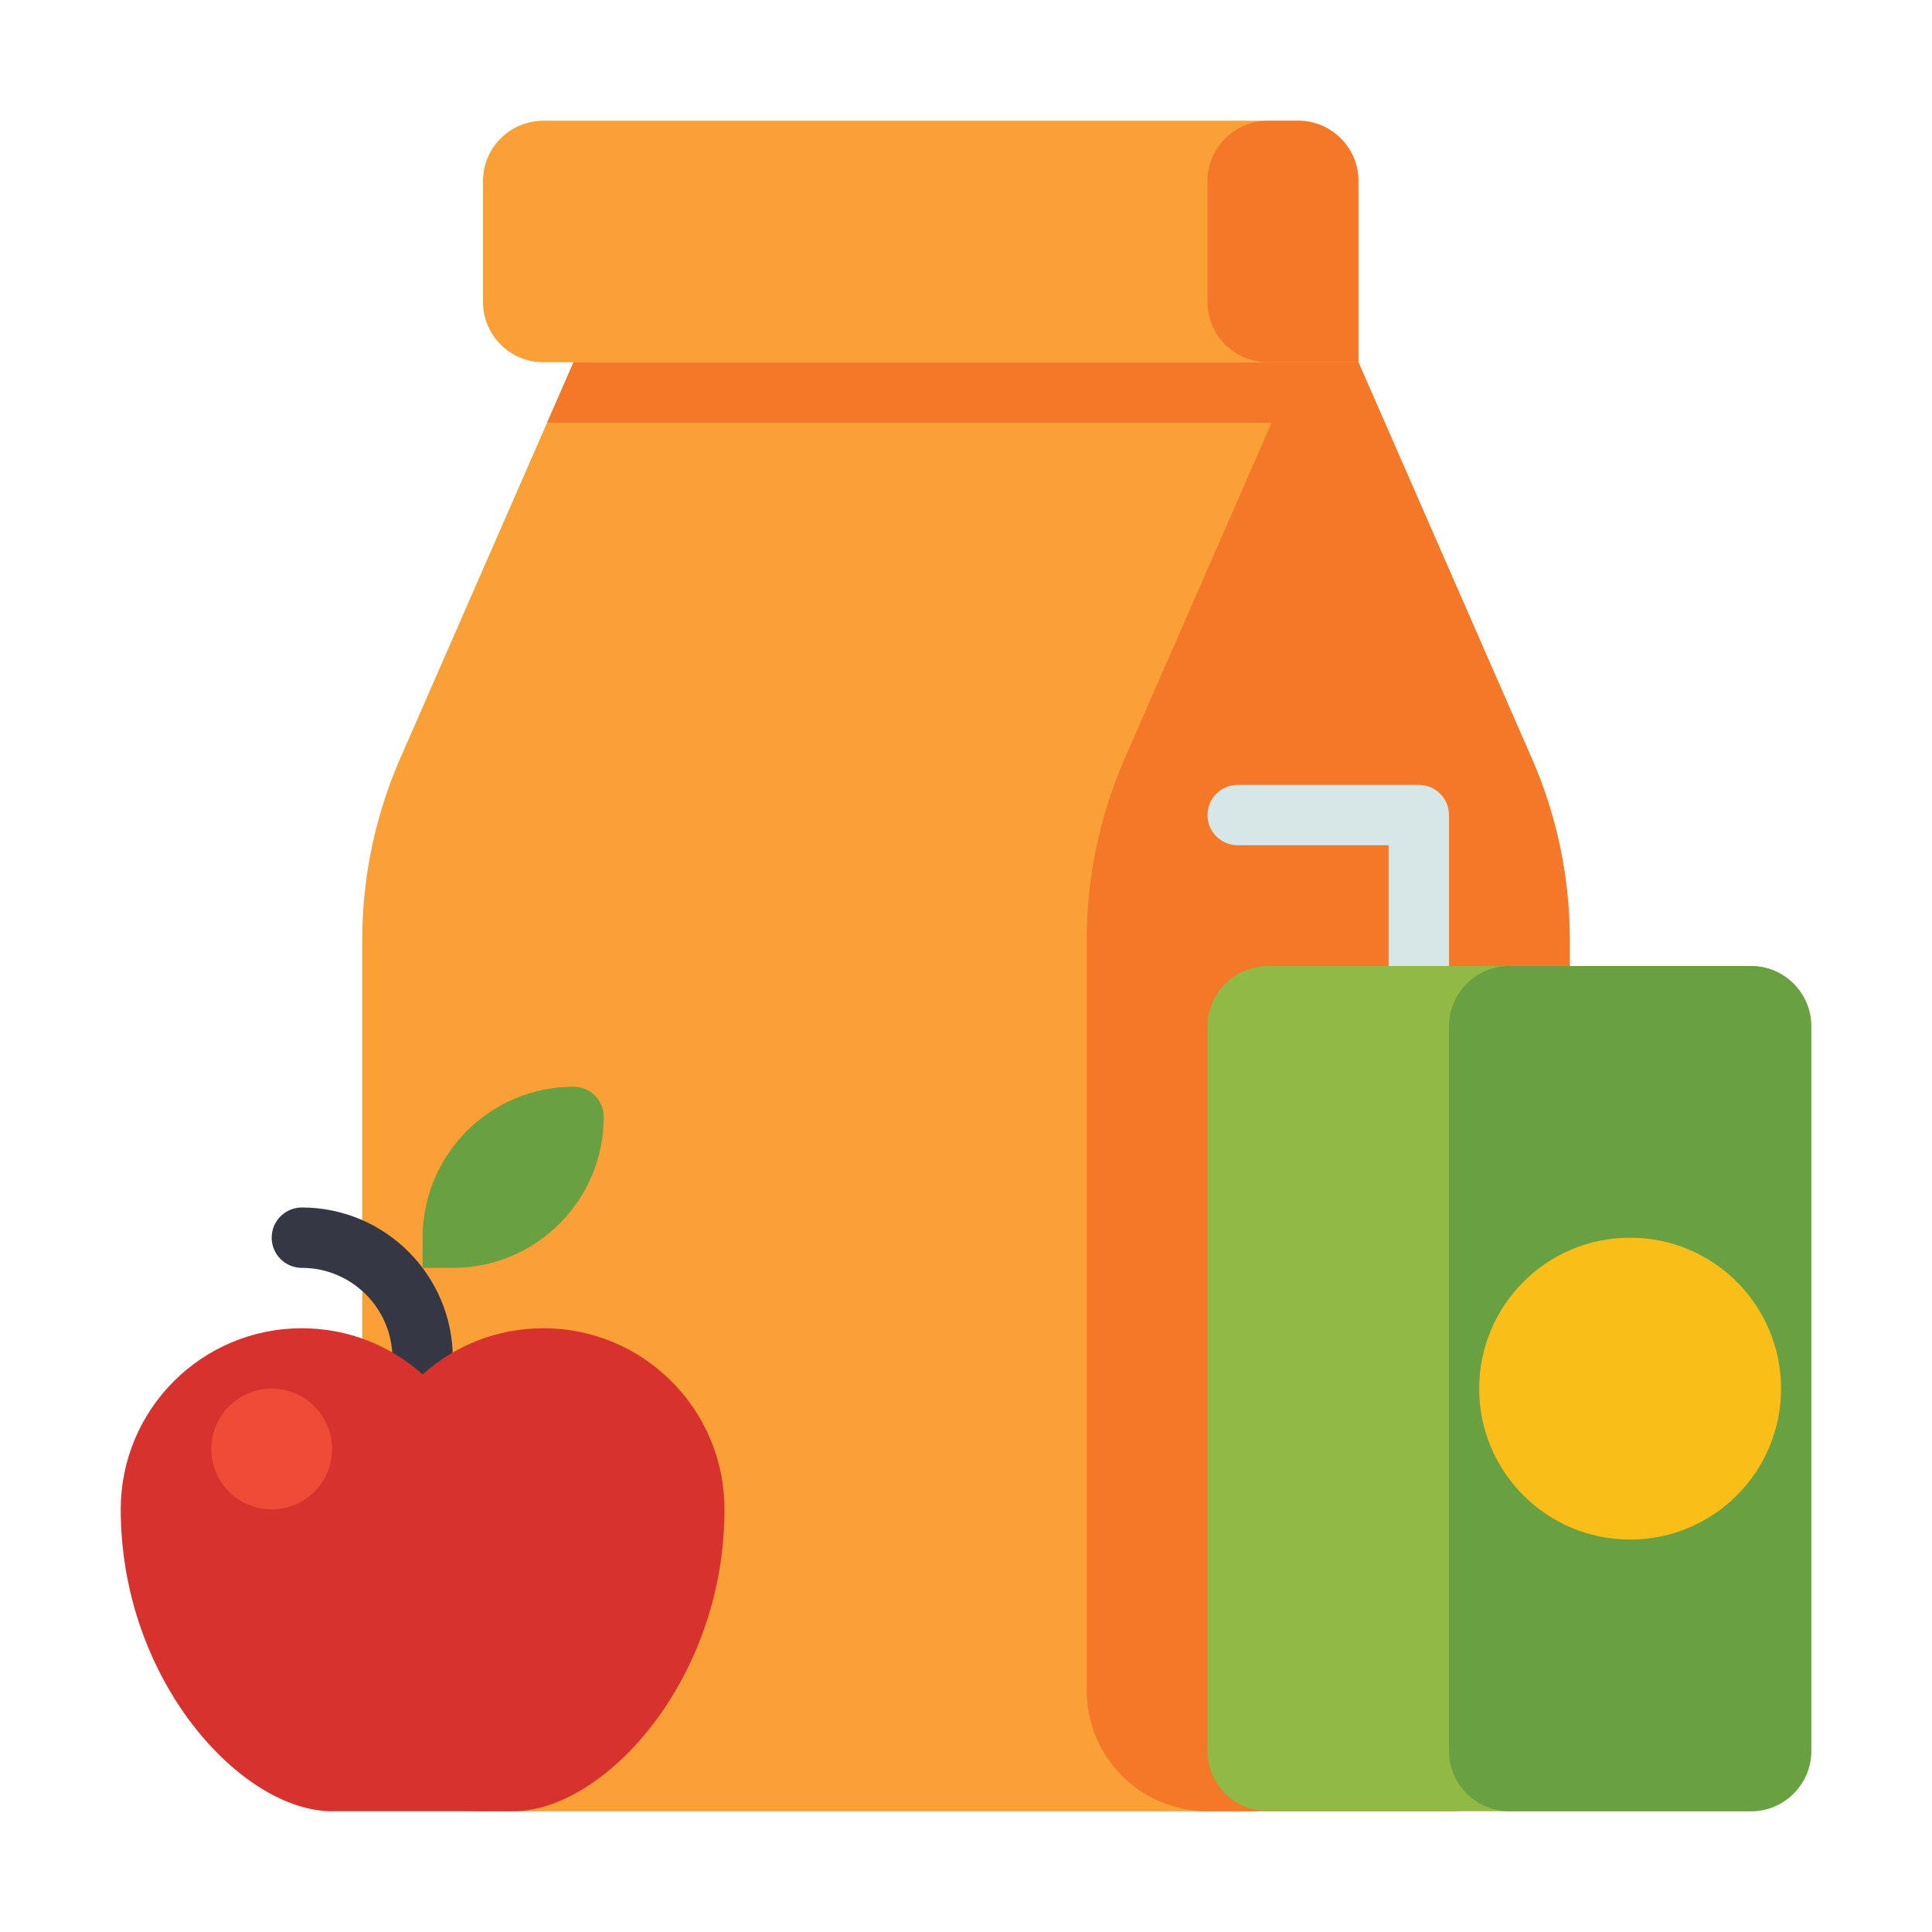 <?xml version="1.0" encoding="UTF-8"?>
<svg xmlns="http://www.w3.org/2000/svg" id="Layer_1" height="512" viewBox="0 0 512 512" width="512">
  <g>
    <g>
      <path d="m405.939 201.003-45.939-105.003h-208l-45.939 105.003c-6.635 15.167-10.061 31.543-10.061 48.098v198.899c0 17.673 14.327 32 32 32h256c17.673 0 32-14.327 32-32v-198.899c0-16.555-3.426-32.931-10.061-48.098z" fill="#faa037"></path>
    </g>
    <g>
      <path d="m144 32h200c8.837 0 16 7.163 16 16v48h-216c-8.837 0-16-7.163-16-16v-32c0-8.837 7.163-16 16-16z" fill="#faa037"></path>
    </g>
    <g>
      <path d="m336 32h8c8.837 0 16 7.163 16 16v48h-24c-8.837 0-16-7.163-16-16v-32c0-8.837 7.163-16 16-16z" fill="#f57828"></path>
    </g>
    <g>
      <path d="m405.939 201.003-45.939-105.003h-208l-7 16h192l-38.939 89.003c-6.635 15.167-10.061 31.543-10.061 48.099v198.898c0 17.673 14.327 32 32 32h64c17.673 0 32-14.327 32-32v-198.898c0-16.556-3.426-32.932-10.061-48.099z" fill="#f57828"></path>
    </g>
    <g>
      <g>
        <path d="m112 373.333c-4.418 0-8-3.582-8-8v-5.333c0-13.233-10.766-24-24-24-4.418 0-8-3.582-8-8s3.582-8 8-8c22.056 0 40 17.944 40 40v5.333c0 4.418-3.582 8-8 8z" fill="#353744"></path>
      </g>
      <g>
        <path d="m144 352c-12.296 0-23.507 4.629-32 12.232-8.493-7.603-19.704-12.232-32-12.232-26.51 0-48 21.49-48 48 0 45.333 32 80 56 80s24 0 24 0 0 0 24 0 56-34.667 56-80c0-26.51-21.49-48-48-48z" fill="#d7322d"></path>
      </g>
      <g>
        <circle cx="72" cy="384" fill="#f04b37" r="16"></circle>
      </g>
      <g>
        <path d="m152 288c-22.091 0-40 17.909-40 40v8h8c22.091 0 40-17.909 40-40 0-4.418-3.582-8-8-8z" fill="#69a041"></path>
      </g>
    </g>
    <g>
      <g>
        <path d="m368 256h16v-40c0-4.418-3.582-8-8-8h-48c-4.418 0-8 3.582-8 8s3.582 8 8 8h40z" fill="#d7e6e6"></path>
      </g>
      <g>
        <path d="m464 256h-128c-8.837 0-16 7.163-16 16v192c0 8.837 7.163 16 16 16h128c8.837 0 16-7.163 16-16v-192c0-8.837-7.163-16-16-16z" fill="#91b945"></path>
      </g>
      <g>
        <path d="m464 256h-64c-8.837 0-16 7.163-16 16v192c0 8.837 7.163 16 16 16h64c8.837 0 16-7.163 16-16v-192c0-8.837-7.163-16-16-16z" fill="#69a041"></path>
      </g>
      <g>
        <circle cx="432" cy="368" fill="#fabe19" r="40"></circle>
      </g>
    </g>
  </g>
</svg>
